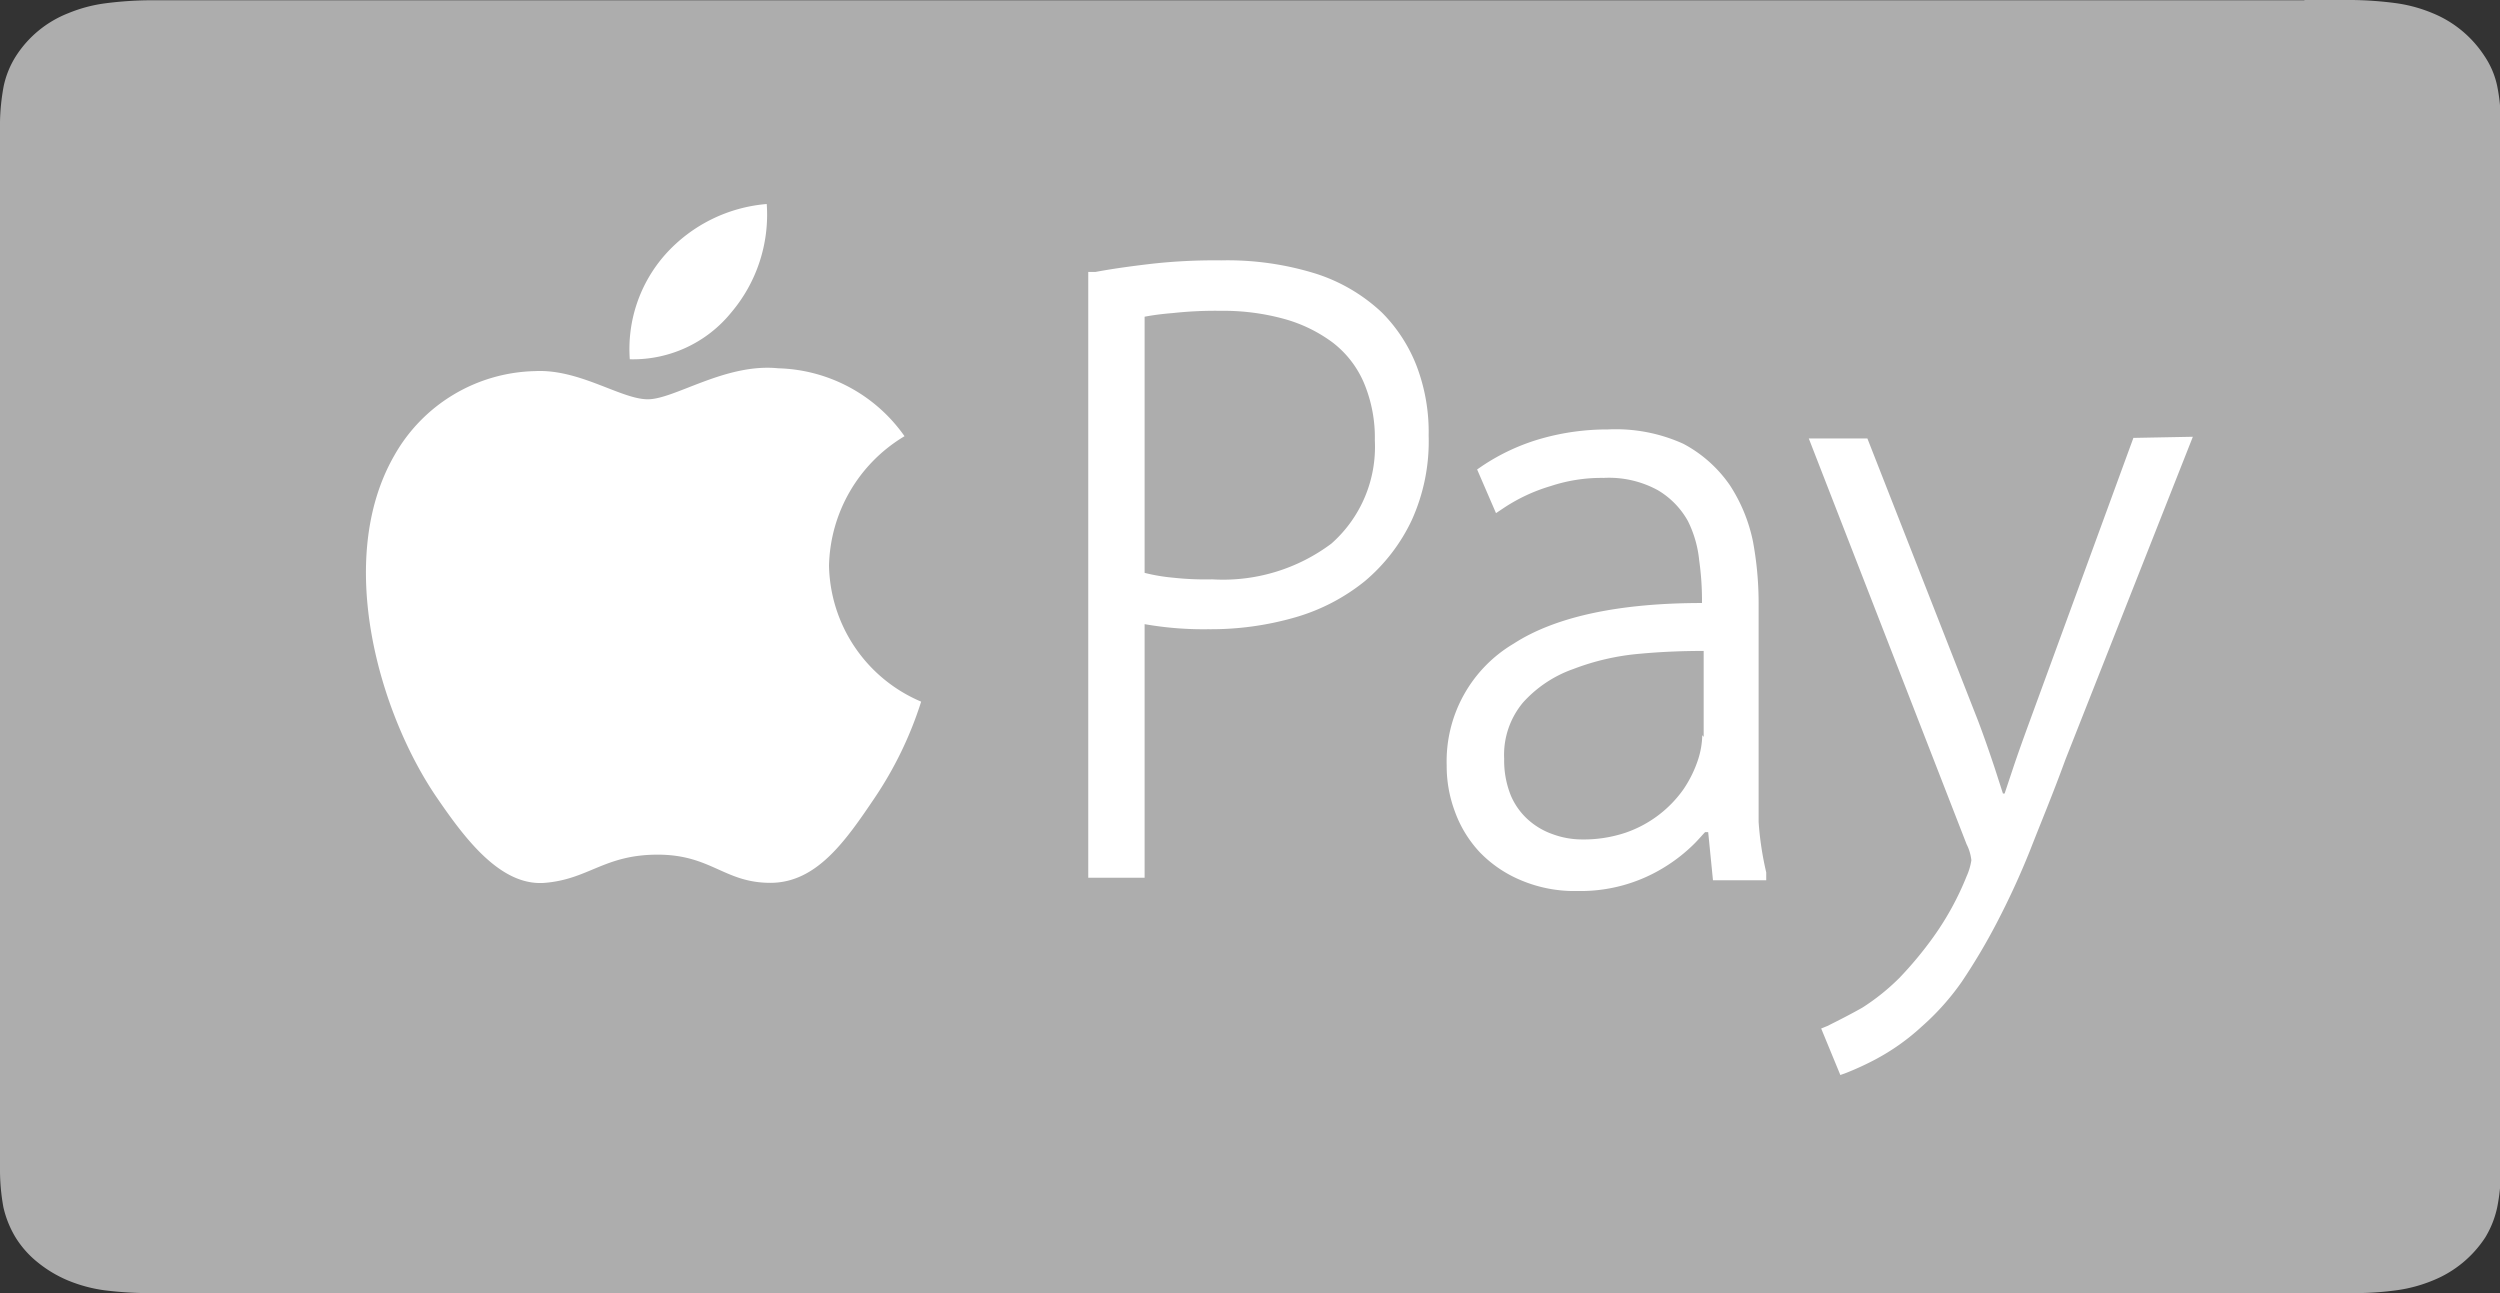 <svg id="Layer_1" data-name="Layer 1" xmlns="http://www.w3.org/2000/svg" viewBox="0 0 88.72 45.89"><rect x="0" y="0" width="88.72" height="45.89" fill="#333333" stroke="none"/><defs><style>.cls-1{fill:#adadad;}.cls-2{fill:#fff;}</style></defs><path class="cls-1" d="M82.16,17.76h1.7a13,13,0,0,1,1.53.11,5.2,5.2,0,0,1,1.3.35,4,4,0,0,1,1.86,1.53A3,3,0,0,1,89,20.81a6.74,6.74,0,0,1,.13,1.26V59.35A6.74,6.74,0,0,1,89,60.61a3.45,3.45,0,0,1-.42,1.06,4,4,0,0,1-1.86,1.53,5.2,5.2,0,0,1-1.3.35,11.13,11.13,0,0,1-1.53.1H5.62a13.1,13.1,0,0,1-1.53-.1,5.2,5.2,0,0,1-1.3-.35,4.4,4.4,0,0,1-1.07-.64,3.49,3.49,0,0,1-.79-.89A3.64,3.64,0,0,1,.5,60.6a7.45,7.45,0,0,1-.12-1.25V22.08a7.69,7.69,0,0,1,.13-1.26,3.24,3.24,0,0,1,.43-1.06A3.89,3.89,0,0,1,2.8,18.23a5.2,5.2,0,0,1,1.3-.35,13,13,0,0,1,1.53-.11H82.16" transform="translate(-0.38 -17.76)"/><path class="cls-2" d="M26.33,28.85A5.37,5.37,0,0,0,27.59,25,5.43,5.43,0,0,0,24,26.78a5.06,5.06,0,0,0-1.27,3.73A4.49,4.49,0,0,0,26.33,28.85Zm3.47,9a5.49,5.49,0,0,1,2.68-4.61A5.66,5.66,0,0,0,28,30.83c-1.88-.19-3.68,1.1-4.63,1.1s-2.42-1.08-4-1a5.88,5.88,0,0,0-5,3c-2.12,3.7-.53,9.17,1.53,12.16,1,1.46,2.26,3.13,3.82,3s2.1-1,4-1,2.36,1,4,1,2.67-1.49,3.69-3a13.27,13.27,0,0,0,1.66-3.43A5.35,5.35,0,0,1,29.8,37.82Zm19.62-9a6.14,6.14,0,0,0-2.35-1.38A10.55,10.55,0,0,0,43.72,27a20.26,20.26,0,0,0-2.46.12c-.68.08-1.36.17-2,.29H39V48.91h2v-9a12.06,12.06,0,0,0,2.25.18,10.77,10.77,0,0,0,3.09-.42,7,7,0,0,0,2.48-1.29,6.38,6.38,0,0,0,1.66-2.16,6.77,6.77,0,0,0,.6-3,6.58,6.58,0,0,0-.43-2.48A5.5,5.5,0,0,0,49.42,28.85Zm-1.79,8.2a6.41,6.41,0,0,1-4.23,1.27A10.62,10.62,0,0,1,42,38.26a6.48,6.48,0,0,1-1-.17V29c.31-.06.63-.1,1-.13a14,14,0,0,1,1.71-.08,8.13,8.13,0,0,1,2.25.29,5.2,5.2,0,0,1,1.72.84,3.57,3.57,0,0,1,1.1,1.42,5,5,0,0,1,.39,2.05A4.58,4.58,0,0,1,47.63,37.05Zm15.16,9.88v-7.8a12,12,0,0,0-.2-2.15,5.76,5.76,0,0,0-.82-2,4.66,4.66,0,0,0-1.65-1.47A5.8,5.8,0,0,0,57.44,33a8.58,8.58,0,0,0-2.31.31,7.43,7.43,0,0,0-2.17,1l-.16.11.67,1.55.24-.16a6.16,6.16,0,0,1,1.7-.8,5.73,5.73,0,0,1,1.88-.29,3.61,3.61,0,0,1,1.93.44,2.92,2.92,0,0,1,1.06,1.09,4,4,0,0,1,.4,1.39,10.22,10.22,0,0,1,.1,1.35v.17c-2.9,0-5.18.47-6.68,1.44a4.85,4.85,0,0,0-2.38,4.32A4.6,4.6,0,0,0,52,46.53,4.21,4.21,0,0,0,52.89,48a4.36,4.36,0,0,0,1.47,1,4.86,4.86,0,0,0,2,.38,5.65,5.65,0,0,0,3.08-.84,5.83,5.83,0,0,0,1.07-.84c.13-.13.25-.27.38-.41H61L61.17,49h1.89v-.28A11.14,11.14,0,0,1,62.79,46.93Zm-2-3.08a3,3,0,0,1-.14.84,4.24,4.24,0,0,1-.52,1.07,4.17,4.17,0,0,1-2.06,1.55,4.68,4.68,0,0,1-1.57.24,3,3,0,0,1-1-.18,2.58,2.58,0,0,1-.89-.52A2.44,2.44,0,0,1,54,46a3.31,3.31,0,0,1-.24-1.31,2.89,2.89,0,0,1,.67-2,4.34,4.34,0,0,1,1.79-1.19,8.62,8.62,0,0,1,2.36-.54c.75-.07,1.51-.1,2.26-.1v3.05ZM76.09,33.3l-3.66,10c-.22.6-.44,1.21-.63,1.78l-.28.84h-.06l-.29-.9c-.19-.57-.39-1.15-.6-1.7l-3.92-10H64.57l5.6,14.4a1.63,1.63,0,0,1,.17.57,2.21,2.21,0,0,1-.17.57A10.24,10.24,0,0,1,69,51a13.21,13.21,0,0,1-1.22,1.47,7.74,7.74,0,0,1-1.31,1.05c-.46.26-.9.48-1.24.65l-.22.09.68,1.65.22-.08a10.41,10.41,0,0,0,1-.46,7.87,7.87,0,0,0,1.68-1.19A8.87,8.87,0,0,0,70,52.6a21.68,21.68,0,0,0,1.23-2.07,28.17,28.17,0,0,0,1.2-2.61c.39-1,.81-2,1.25-3.21L78.2,33.26Z" transform="translate(-0.38 -17.76)"/></svg>